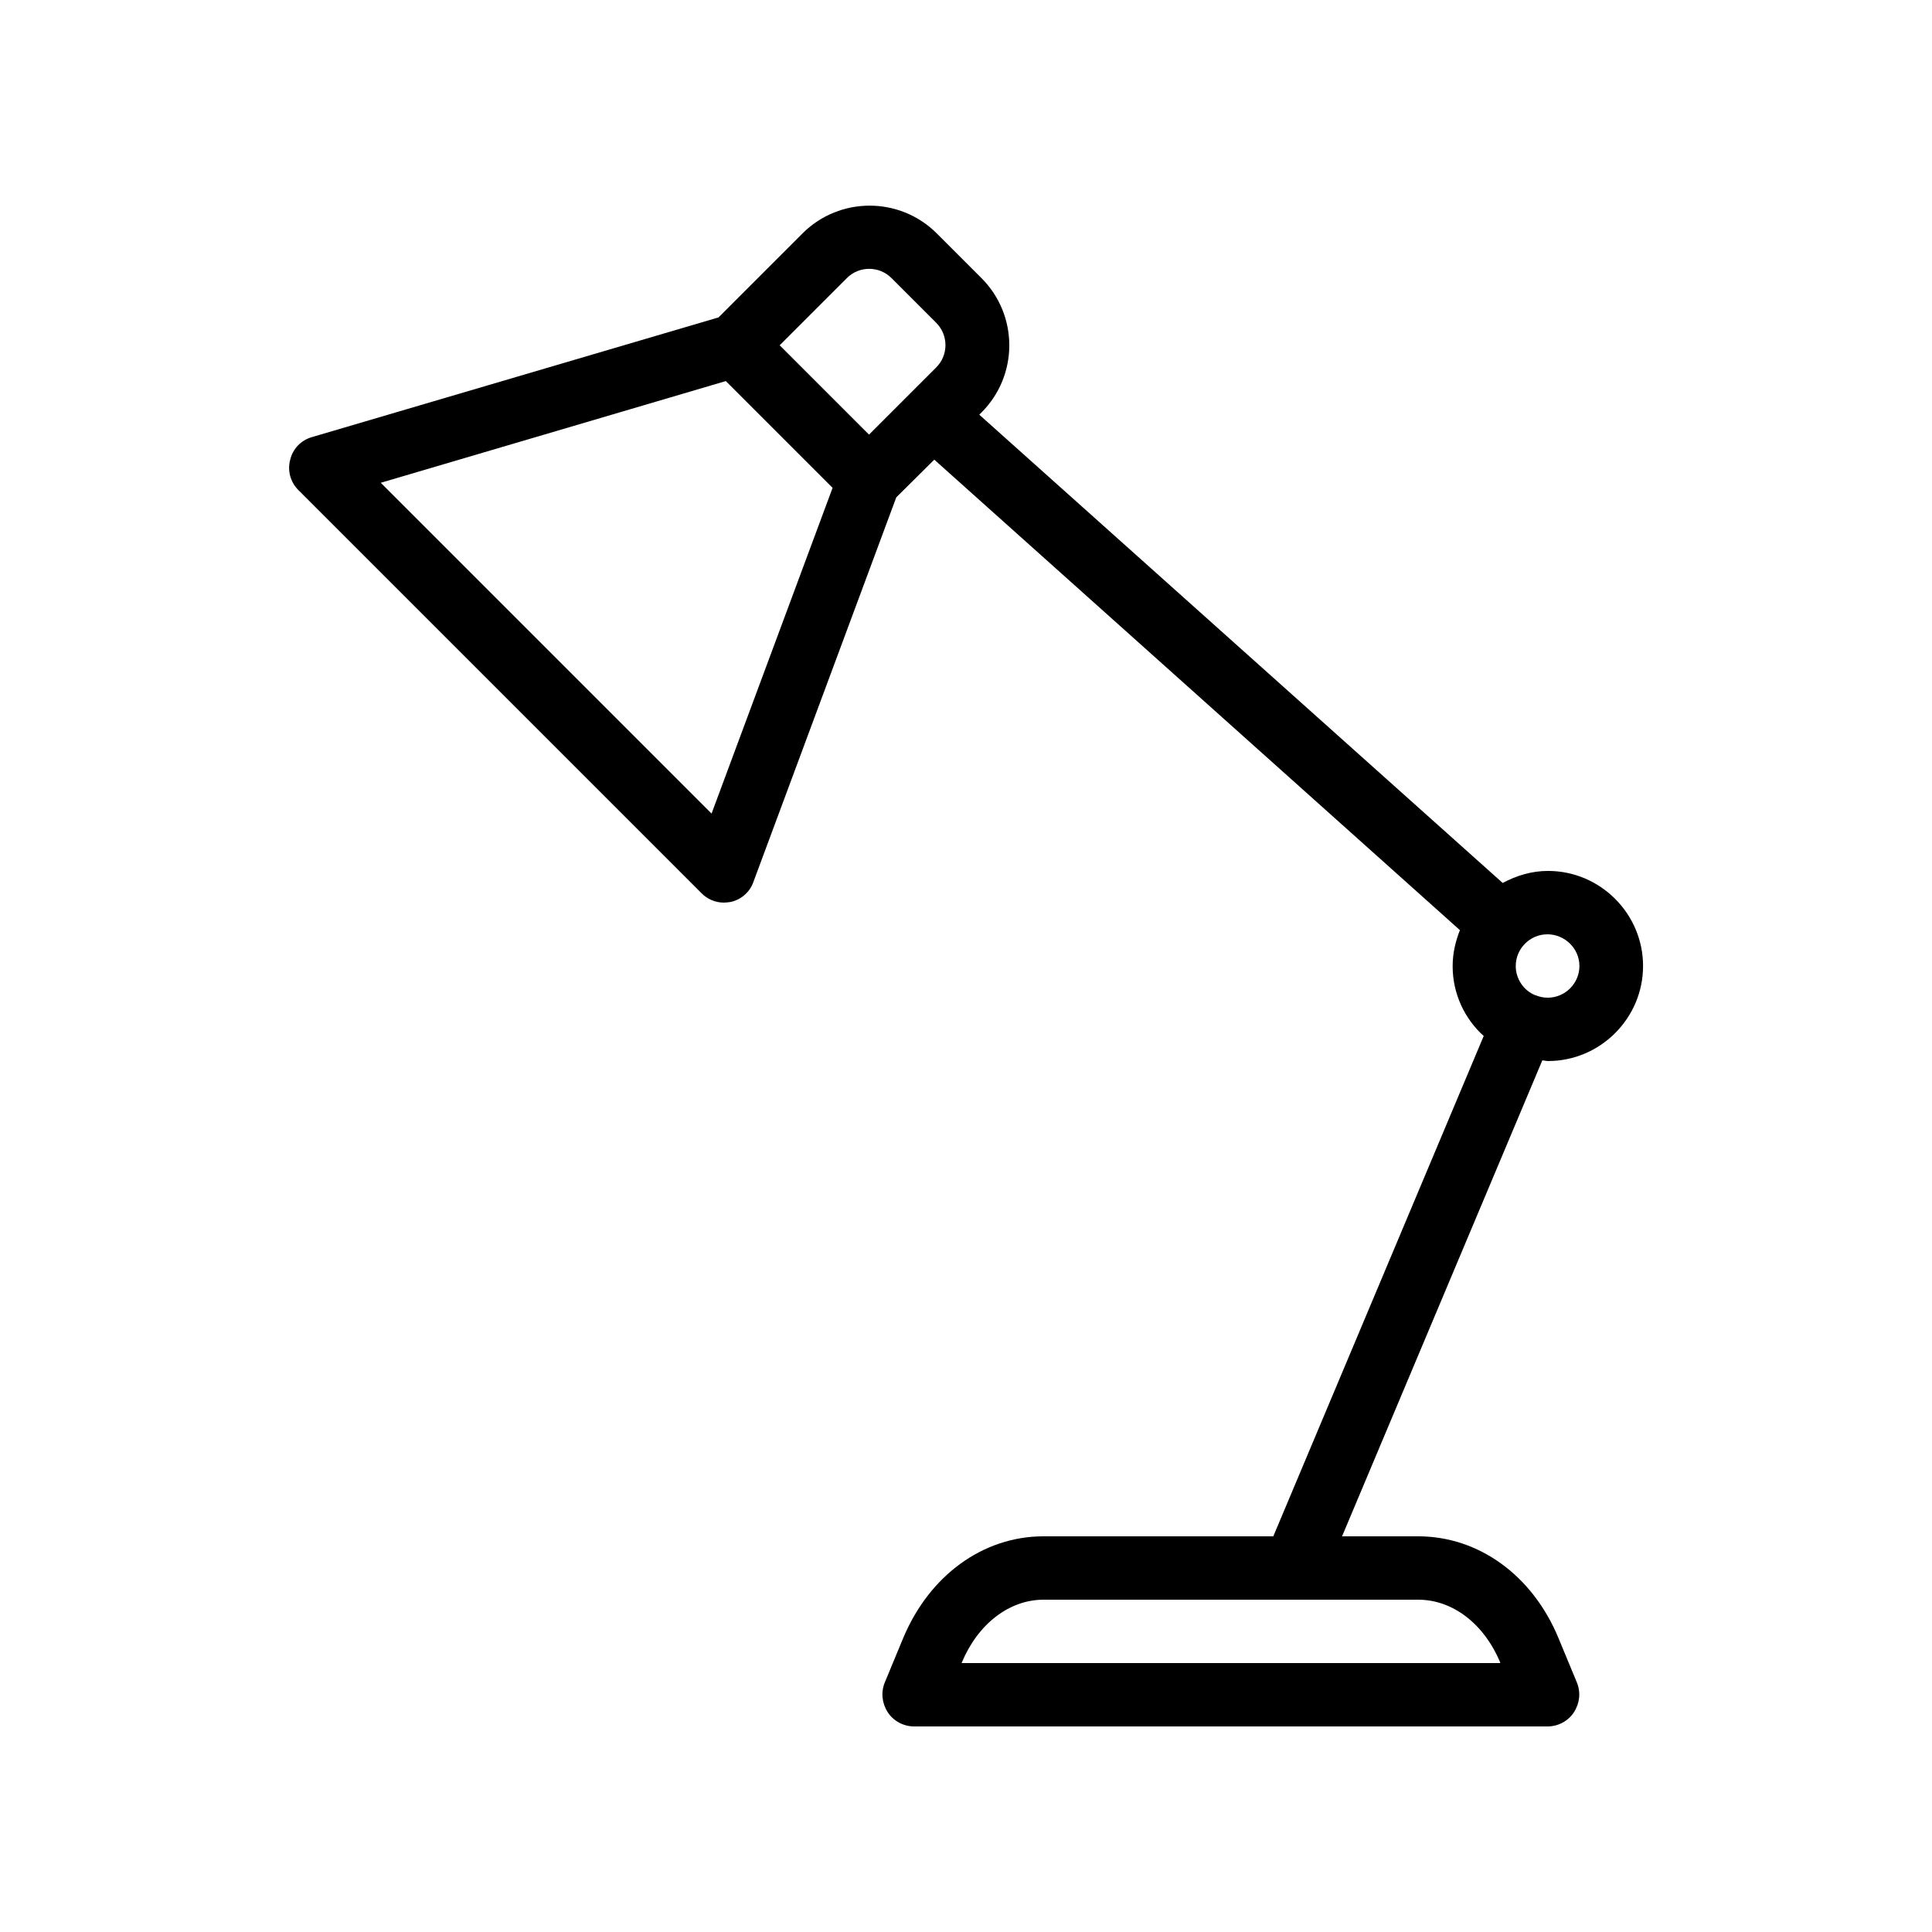 <?xml version="1.0" encoding="UTF-8"?>
<!-- Uploaded to: ICON Repo, www.iconrepo.com, Generator: ICON Repo Mixer Tools -->
<svg fill="#000000" width="800px" height="800px" version="1.1" viewBox="144 144 512 512" xmlns="http://www.w3.org/2000/svg">
 <path d="m220.89 265.9c-0.754 2.856 0.082 5.879 2.184 7.977l106.89 106.89c1.594 1.594 3.695 2.434 5.879 2.434 0.586 0 1.176-0.082 1.762-0.168 2.769-0.586 5.121-2.602 6.047-5.289l37.871-101.94 10.074-9.992 139.3 124.69c-1.176 2.938-1.93 6.129-1.93 9.574 0 7.305 3.191 13.938 8.23 18.473l-55.758 132.59h-60.879c-16.039 0-30.23 10.328-37.199 26.953l-4.871 11.754c-1.09 2.602-0.754 5.543 0.754 7.894 1.516 2.352 4.203 3.781 6.973 3.781h167.94c2.769 0 5.457-1.426 6.969-3.777 1.512-2.352 1.848-5.289 0.754-7.894l-4.871-11.754c-6.883-16.629-21.156-26.957-37.195-26.957h-20.152l53.066-126.12c0.504 0 1.008 0.168 1.512 0.168 13.855 0 25.191-11.336 25.191-25.191 0-13.855-11.336-25.191-25.191-25.191-4.367 0-8.398 1.258-12.008 3.191l-138.71-124.1 0.586-0.586c9.824-9.824 9.824-25.777 0-35.602l-11.84-11.84c-9.824-9.824-25.777-9.824-35.602 0l-22.25 22.25-107.81 31.738c-2.856 0.84-5.039 3.106-5.711 6.047zm320.68 318.66v0.168h-142.75l0.082-0.168c4.281-10.242 12.594-16.625 21.664-16.625h99.25c9.152-0.004 17.465 6.379 21.75 16.625zm20.992-184.56c0 4.617-3.777 8.398-8.398 8.398-1.176 0-2.266-0.25-3.273-0.672h-0.082c-3.023-1.258-5.121-4.281-5.121-7.727 0-4.617 3.777-8.398 8.398-8.398 4.613 0 8.477 3.777 8.477 8.398zm-194.14-182.3c3.273-3.273 8.566-3.273 11.84 0l11.84 11.84c3.273 3.273 3.273 8.566 0 11.84l-17.801 17.801-23.68-23.68zm-32.074 27.289 28.297 28.297-32.074 86.32-87.664-87.664z"/>
</svg>